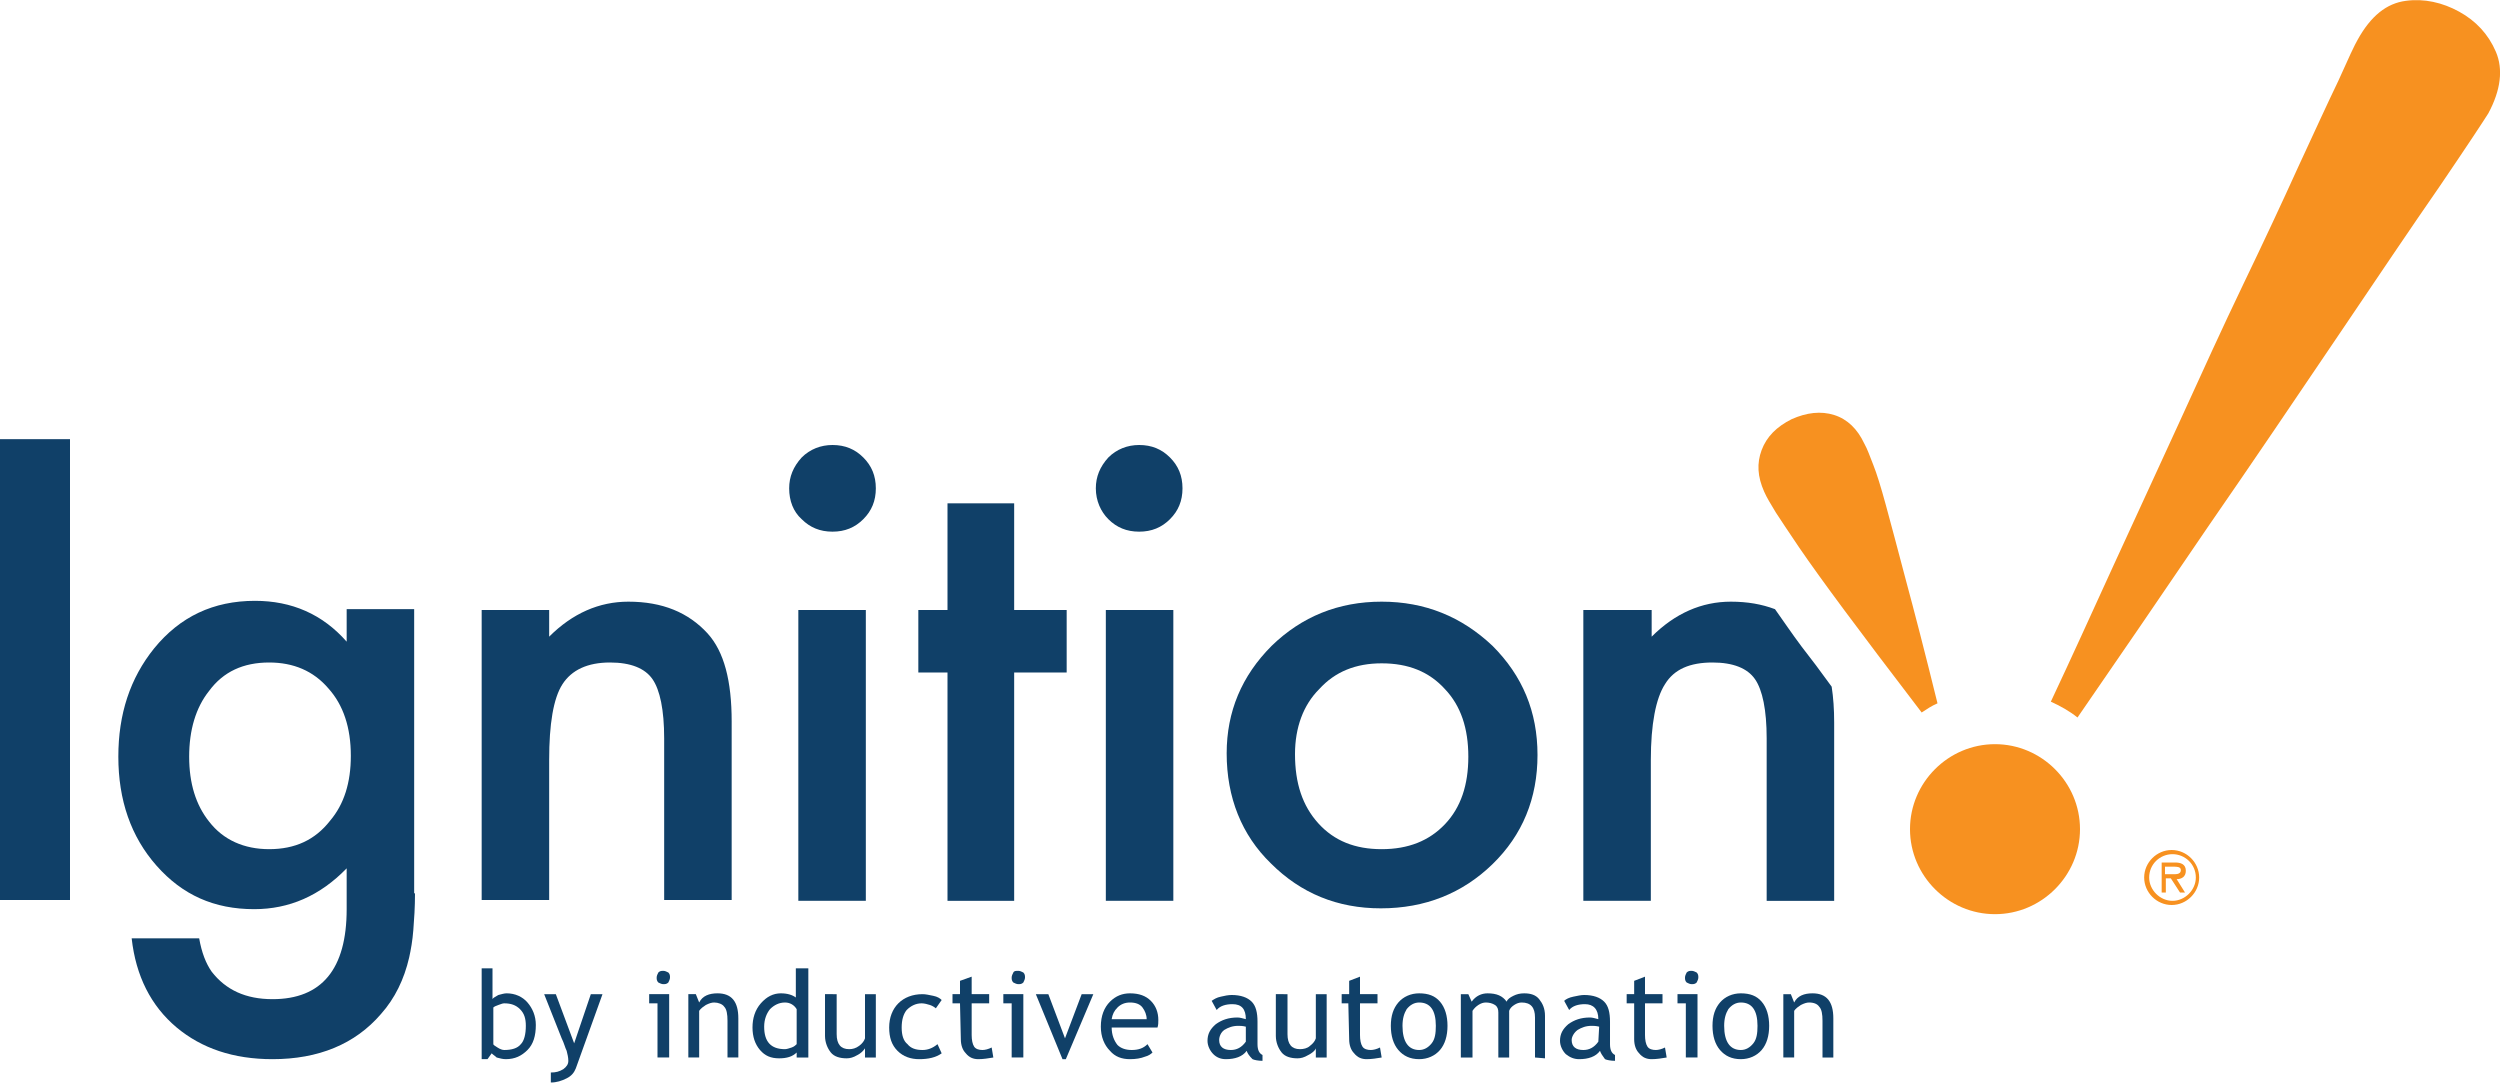 <?xml version="1.0" encoding="utf-8"?>
<!-- Generator: Adobe Illustrator 28.3.0, SVG Export Plug-In . SVG Version: 6.00 Build 0)  -->
<svg version="1.1" id="Layer_1" xmlns="http://www.w3.org/2000/svg" xmlns:xlink="http://www.w3.org/1999/xlink" x="0px" y="0px"
	 viewBox="0 0 300 129.9" style="enable-background:new 0 0 300 129.9;" xml:space="preserve">
<style type="text/css">
	.st0{fill:#104068;}
	.st1{fill:#F79120;}
</style>
<g>
	<rect y="52.7" class="st0" width="8.4" height="55.3"/>
	<path class="st0" d="M42.1,90.7c0-3.4-0.9-6.1-2.7-8.1c-1.8-2.1-4.2-3.1-7.1-3.1c-3.1,0-5.5,1.1-7.2,3.4c-1.6,2-2.4,4.7-2.4,7.9
		c0,3.2,0.8,5.8,2.4,7.8c1.7,2.2,4.2,3.3,7.2,3.3c3.1,0,5.5-1.1,7.3-3.4C41.3,96.5,42.1,93.9,42.1,90.7 M49.8,107.2
		c0,1.7-0.1,3.1-0.2,4.4c-0.1,1.3-0.3,2.4-0.5,3.3c-0.6,2.6-1.7,4.9-3.4,6.8c-3.1,3.6-7.5,5.4-13,5.4c-4.7,0-8.5-1.3-11.5-3.8
		c-3.1-2.6-4.9-6.2-5.4-10.7h8.1c0.3,1.7,0.8,3,1.5,4c1.7,2.2,4.1,3.3,7.3,3.3c5.9,0,8.9-3.6,8.9-10.8v-4.9
		c-3.2,3.3-6.9,4.9-11.1,4.9c-4.8,0-8.6-1.7-11.7-5.2s-4.6-7.9-4.6-13.1c0-5.1,1.4-9.4,4.3-13c3.1-3.8,7.1-5.7,12.1-5.7
		c4.4,0,8.1,1.6,11,4.9v-3.9h8.1v34.1H49.8z"/>
	<path class="st0" d="M57.8,73.2h8.1v3.2c2.8-2.8,6-4.2,9.5-4.2c4.1,0,7.2,1.3,9.5,3.8c2,2.2,2.9,5.7,2.9,10.6V108h-8.1V88.6
		c0-3.4-0.5-5.8-1.4-7.1c-0.9-1.3-2.6-2-5.1-2c-2.7,0-4.6,0.9-5.7,2.6s-1.6,4.8-1.6,9.1V108h-8.1L57.8,73.2L57.8,73.2z"/>
	<path class="st0" d="M103.9,108.1h-8.1V73.2h8.1V108.1z M94.7,58.6c0-1.4,0.5-2.6,1.5-3.7c1-1,2.3-1.5,3.7-1.5
		c1.5,0,2.7,0.5,3.7,1.5s1.5,2.2,1.5,3.7s-0.5,2.7-1.5,3.7s-2.2,1.5-3.7,1.5s-2.7-0.5-3.7-1.5C95.2,61.4,94.7,60.1,94.7,58.6"/>
	<polygon class="st0" points="121.7,80.7 121.7,108.1 113.7,108.1 113.7,80.7 110.2,80.7 110.2,73.2 113.7,73.2 113.7,60.4 
		121.7,60.4 121.7,73.2 128,73.2 128,80.7 	"/>
	<path class="st0" d="M140.8,108.1h-8.1V73.2h8.1V108.1z M131.5,58.6c0-1.4,0.5-2.6,1.5-3.7c1-1,2.3-1.5,3.7-1.5
		c1.5,0,2.7,0.5,3.7,1.5s1.5,2.2,1.5,3.7s-0.5,2.7-1.5,3.7s-2.2,1.5-3.7,1.5s-2.7-0.5-3.7-1.5C132.1,61.4,131.5,60.1,131.5,58.6"/>
	<path class="st0" d="M155.4,90.5c0,3.5,0.9,6.2,2.8,8.3c1.9,2.1,4.4,3.1,7.6,3.1c3.2,0,5.7-1,7.6-3c1.9-2,2.8-4.7,2.8-8.1
		s-0.9-6.1-2.8-8.1c-1.9-2.1-4.4-3.1-7.6-3.1c-3.1,0-5.6,1-7.5,3.1C156.4,84.6,155.4,87.3,155.4,90.5 M147.2,90.4
		c0-5,1.8-9.3,5.4-12.9c3.6-3.5,8-5.3,13.2-5.3s9.6,1.8,13.3,5.3c3.6,3.6,5.4,7.9,5.4,13.1s-1.8,9.6-5.4,13.1
		c-3.6,3.5-8.1,5.3-13.4,5.3c-5.2,0-9.6-1.8-13.2-5.4C149,100.2,147.2,95.7,147.2,90.4"/>
	<path class="st0" d="M216.2,77.6c-1.2-1.6-2.2-3.1-3.2-4.5c-1.6-0.6-3.3-0.9-5.3-0.9c-3.5,0-6.7,1.4-9.5,4.2v-3.2H190v34.9h8.1
		V91.2c0-4.3,0.6-7.4,1.7-9.1c1.1-1.8,3-2.6,5.7-2.6c2.5,0,4.2,0.7,5.1,2c0.9,1.3,1.4,3.7,1.4,7.1v19.5h8.1V86.7
		c0-1.6-0.1-3-0.3-4.3C218.5,80.6,217.3,79,216.2,77.6"/>
	<path class="st1" d="M299.5,6.2c-0.9-2.1-2.4-3.7-4.4-4.8s-4.2-1.6-6.4-1.3c-2.3,0.3-4.2,1.8-5.8,4.7c-0.3,0.5-1.1,2.2-2.3,4.9
		c-1.3,2.7-2.9,6.2-4.8,10.3c-1.9,4.2-4.1,8.9-6.6,14.1s-5,10.7-7.6,16.4s-5.3,11.5-8,17.4c-2.6,5.7-5.1,11.2-7.5,16.3
		c1.1,0.5,2.2,1.1,3.2,1.9c4.9-7.1,10.1-14.7,15.6-22.8c5.6-8.1,10.8-15.8,15.6-22.9c4.8-7.1,8.9-13.2,12.3-18.1
		c3.4-5,5.3-7.9,5.8-8.7C300.1,10.8,300.4,8.3,299.5,6.2"/>
	<path class="st1" d="M232.5,84.4c-1.5-6.1-2.8-11.1-3.8-14.8c-1-3.8-1.8-6.8-2.4-9c-0.6-2.2-1.1-3.8-1.5-4.8s-0.7-1.9-1.1-2.6
		c-0.8-1.7-2-2.9-3.6-3.4s-3.3-0.3-5.1,0.5c-1.8,0.9-3,2.1-3.6,3.7c-0.6,1.6-0.5,3.2,0.3,5c0.3,0.7,0.8,1.5,1.4,2.5
		c0.6,0.9,1.5,2.3,2.8,4.2c1.3,1.9,3.1,4.4,5.4,7.5c2.3,3.1,5.4,7.2,9.3,12.3C231.2,85.1,231.8,84.7,232.5,84.4"/>
	<path class="st0" d="M59.2,120.9v4.4c0,0.1,0.2,0.2,0.5,0.4c0.3,0.2,0.6,0.3,0.8,0.3c0.9,0,1.6-0.2,2-0.7c0.4-0.4,0.6-1.2,0.6-2.2
		c0-0.9-0.2-1.5-0.7-2s-1.1-0.7-1.9-0.7c-0.2,0-0.4,0.1-0.7,0.2C59.5,120.7,59.3,120.8,59.2,120.9 M59,126.4l-0.5,0.7h-0.7v-10.9
		h1.3v3.7c0.1-0.2,0.4-0.3,0.7-0.5c0.4-0.1,0.7-0.2,1-0.2c1,0,1.9,0.4,2.5,1.1s1,1.6,1,2.7c0,1.3-0.3,2.3-1,3
		c-0.7,0.7-1.5,1.1-2.6,1.1c-0.4,0-0.7-0.1-1.1-0.2C59.4,126.7,59.2,126.6,59,126.4"/>
	<path class="st0" d="M69.1,128.2c-0.2,0.5-0.5,0.9-1.1,1.2s-1.2,0.5-1.9,0.5v-1.2c0.6,0,1-0.1,1.5-0.4c0.4-0.3,0.6-0.6,0.6-1
		s-0.1-0.8-0.2-1.2c-0.2-0.4-0.3-0.9-0.6-1.5l-2.1-5.3h1.4l2.2,5.9l2-5.9h1.4L69.1,128.2z"/>
	<path class="st0" d="M79.6,116.5c0.2,0,0.4,0.1,0.6,0.2c0.2,0.2,0.2,0.4,0.2,0.6s-0.1,0.4-0.2,0.6c-0.2,0.2-0.4,0.2-0.6,0.2
		s-0.4-0.1-0.6-0.2c-0.2-0.2-0.2-0.4-0.2-0.6s0.1-0.4,0.2-0.6C79.2,116.5,79.4,116.5,79.6,116.5 M78.9,126.9v-6.5h-1v-1.1h2.4v7.6
		H78.9z"/>
	<path class="st0" d="M87.3,126.9v-4.4c0-0.8-0.1-1.4-0.4-1.7c-0.2-0.3-0.7-0.5-1.2-0.5c-0.3,0-0.6,0.1-1,0.3
		c-0.3,0.2-0.6,0.4-0.8,0.7v5.6h-1.3v-7.6h0.9l0.4,1c0.4-0.8,1.2-1.1,2.2-1.1c1.7,0,2.5,1,2.5,3v4.7H87.3z"/>
	<path class="st0" d="M95.6,121.1c-0.3-0.5-0.8-0.8-1.4-0.8c-0.7,0-1.3,0.3-1.8,0.8c-0.4,0.5-0.7,1.2-0.7,2.1c0,1.8,0.8,2.7,2.5,2.7
		c0.2,0,0.5-0.1,0.8-0.2s0.5-0.3,0.6-0.4V121.1z M95.6,126.9v-0.6c-0.5,0.5-1.2,0.7-2.1,0.7c-1,0-1.7-0.3-2.3-1
		c-0.6-0.7-0.9-1.6-0.9-2.7s0.3-2.1,1-2.9s1.5-1.2,2.4-1.2c0.8,0,1.4,0.2,1.8,0.5v-3.5H97v10.7H95.6z"/>
	<path class="st0" d="M100.4,119.3v4.8c0,1.2,0.5,1.8,1.5,1.8c0.4,0,0.8-0.1,1.2-0.4c0.4-0.3,0.6-0.6,0.7-0.9v-5.3h1.3v7.6h-1.3
		v-1.1c-0.2,0.3-0.5,0.6-0.9,0.8c-0.5,0.3-0.9,0.4-1.3,0.4c-0.8,0-1.5-0.2-1.9-0.7s-0.7-1.2-0.7-2v-5
		C99,119.3,100.4,119.3,100.4,119.3z"/>
	<path class="st0" d="M113,120l-0.7,1c-0.1-0.1-0.4-0.3-0.7-0.4c-0.3-0.1-0.7-0.2-1-0.2c-0.7,0-1.3,0.3-1.8,0.8
		c-0.4,0.5-0.6,1.2-0.6,2.1s0.2,1.6,0.7,2c0.4,0.5,1,0.7,1.8,0.7c0.6,0,1.2-0.2,1.8-0.7l0.5,1.1c-0.7,0.5-1.6,0.7-2.7,0.7
		c-1,0-1.9-0.3-2.6-1s-1-1.6-1-2.8c0-1.2,0.4-2.2,1.1-2.9c0.7-0.7,1.7-1.1,2.9-1.1c0.4,0,0.8,0.1,1.3,0.2
		C112.5,119.6,112.8,119.8,113,120"/>
	<path class="st0" d="M115.2,120.4h-0.9v-1.1h0.9v-1.6l1.4-0.5v2.1h2.1v1.1h-2.1v3.8c0,0.6,0.1,1.1,0.3,1.4c0.2,0.3,0.6,0.4,1,0.4
		c0.3,0,0.7-0.1,1.1-0.3l0.2,1.2c-0.6,0.1-1.2,0.2-1.8,0.2c-0.6,0-1.1-0.2-1.5-0.7c-0.4-0.4-0.6-1-0.6-1.7L115.2,120.4L115.2,120.4z
		"/>
	<path class="st0" d="M122.2,116.5c0.2,0,0.4,0.1,0.6,0.2c0.2,0.2,0.2,0.4,0.2,0.6s-0.1,0.4-0.2,0.6c-0.2,0.2-0.4,0.2-0.6,0.2
		s-0.4-0.1-0.6-0.2c-0.2-0.2-0.2-0.4-0.2-0.6s0.1-0.4,0.2-0.6S121.9,116.5,122.2,116.5 M121.4,126.9v-6.5h-1v-1.1h2.4v7.6H121.4z"/>
	<polygon class="st0" points="127.9,127.1 127.5,127.1 124.3,119.3 125.8,119.3 127.8,124.6 129.8,119.3 131.2,119.3 	"/>
	<path class="st0" d="M135.6,120.3c-0.6,0-1.1,0.2-1.5,0.6s-0.6,0.8-0.7,1.4h4.2c0-0.5-0.2-1-0.5-1.4S136.3,120.3,135.6,120.3
		 M138.9,123.3h-5.5c0,0.9,0.3,1.6,0.7,2.1c0.4,0.4,1,0.6,1.7,0.6c0.8,0,1.4-0.2,1.9-0.7l0.6,1c-0.2,0.2-0.5,0.4-0.9,0.5
		c-0.5,0.2-1.1,0.3-1.8,0.3c-1,0-1.8-0.3-2.4-1c-0.7-0.7-1.1-1.7-1.1-2.9c0-1.3,0.4-2.3,1.1-3c0.7-0.7,1.5-1,2.4-1
		c1.1,0,1.9,0.3,2.5,0.9s0.9,1.4,0.9,2.3C139,122.7,139,123,138.9,123.3"/>
	<path class="st0" d="M149.5,123.2c-0.4-0.1-0.7-0.1-0.9-0.1c-0.7,0-1.2,0.2-1.7,0.5c-0.4,0.3-0.6,0.8-0.6,1.2
		c0,0.8,0.5,1.2,1.4,1.2c0.7,0,1.3-0.3,1.8-1V123.2z M149.6,126.1c-0.5,0.7-1.4,1-2.5,1c-0.6,0-1.1-0.2-1.5-0.6s-0.7-1-0.7-1.6
		c0-0.8,0.3-1.4,1-2c0.7-0.5,1.5-0.8,2.6-0.8c0.3,0,0.6,0.1,1,0.2c0-1.2-0.5-1.8-1.6-1.8c-0.8,0-1.5,0.2-1.9,0.7l-0.6-1.1
		c0.3-0.2,0.6-0.4,1.1-0.5c0.4-0.1,0.9-0.2,1.3-0.2c1.1,0,1.9,0.3,2.4,0.8s0.7,1.3,0.7,2.4v2.7c0,0.7,0.2,1.1,0.6,1.3v0.7
		c-0.5,0-1-0.1-1.2-0.2C149.9,126.7,149.7,126.4,149.6,126.1"/>
	<path class="st0" d="M154.5,119.3v4.8c0,1.2,0.5,1.8,1.5,1.8c0.4,0,0.9-0.1,1.2-0.4c0.4-0.3,0.6-0.6,0.7-0.9v-5.3h1.3v7.6h-1.3
		v-1.1c-0.1,0.3-0.5,0.6-0.9,0.8c-0.5,0.3-0.9,0.4-1.3,0.4c-0.8,0-1.5-0.2-1.9-0.7s-0.7-1.2-0.7-2v-5
		C153.1,119.3,154.5,119.3,154.5,119.3z"/>
	<path class="st0" d="M161.8,120.4H161v-1.1h0.9v-1.6l1.3-0.5v2.1h2.1v1.1h-2.1v3.8c0,0.6,0.1,1.1,0.3,1.4s0.6,0.4,1,0.4
		c0.3,0,0.7-0.1,1.1-0.3l0.2,1.2c-0.6,0.1-1.2,0.2-1.8,0.2s-1.1-0.2-1.5-0.7c-0.4-0.4-0.6-1-0.6-1.7L161.8,120.4L161.8,120.4z"/>
	<path class="st0" d="M168.3,123.1c0,1.9,0.7,2.9,2,2.9c0.6,0,1.1-0.3,1.5-0.8s0.5-1.2,0.5-2.1c0-1.9-0.7-2.8-2-2.8
		c-0.6,0-1.1,0.3-1.5,0.8C168.5,121.6,168.3,122.2,168.3,123.1 M166.9,123.1c0-1.2,0.3-2.1,0.9-2.8c0.6-0.7,1.5-1.1,2.5-1.1
		c1.1,0,1.9,0.3,2.5,1s0.9,1.7,0.9,2.9c0,1.2-0.3,2.2-0.9,2.9c-0.6,0.7-1.5,1.1-2.5,1.1c-1.1,0-1.9-0.4-2.5-1.1
		C167.2,125.3,166.9,124.3,166.9,123.1"/>
	<path class="st0" d="M184.2,126.9v-4.8c0-1.2-0.5-1.8-1.6-1.8c-0.3,0-0.6,0.1-0.9,0.3c-0.3,0.2-0.5,0.4-0.6,0.7v5.6h-1.3v-5.4
		c0-0.4-0.1-0.7-0.4-0.9c-0.3-0.2-0.7-0.3-1.1-0.3c-0.3,0-0.6,0.1-0.9,0.3c-0.3,0.2-0.5,0.4-0.7,0.7v5.6h-1.4v-7.6h0.9l0.4,0.9
		c0.5-0.7,1.2-1,1.9-1c1.1,0,1.8,0.3,2.3,1c0.1-0.3,0.4-0.5,0.8-0.7c0.4-0.2,0.8-0.3,1.3-0.3c0.8,0,1.4,0.2,1.8,0.7
		c0.4,0.5,0.7,1.1,0.7,2v5.1L184.2,126.9L184.2,126.9z"/>
	<path class="st0" d="M191.9,123.2c-0.4-0.1-0.7-0.1-0.9-0.1c-0.7,0-1.2,0.2-1.7,0.5c-0.4,0.3-0.7,0.8-0.7,1.2
		c0,0.8,0.5,1.2,1.4,1.2c0.7,0,1.3-0.3,1.8-1L191.9,123.2L191.9,123.2z M192,126.1c-0.5,0.7-1.4,1-2.5,1c-0.6,0-1.1-0.2-1.6-0.6
		c-0.4-0.4-0.7-1-0.7-1.6c0-0.8,0.3-1.4,1-2c0.7-0.5,1.5-0.8,2.6-0.8c0.3,0,0.6,0.1,1,0.2c0-1.2-0.6-1.8-1.6-1.8
		c-0.8,0-1.5,0.2-1.9,0.7l-0.6-1.1c0.2-0.2,0.6-0.4,1.1-0.5s0.9-0.2,1.3-0.2c1.1,0,1.9,0.3,2.4,0.8s0.7,1.3,0.7,2.4v2.7
		c0,0.7,0.2,1.1,0.6,1.3v0.7c-0.5,0-1-0.1-1.2-0.2C192.3,126.7,192.1,126.4,192,126.1"/>
	<path class="st0" d="M196.1,120.4h-0.9v-1.1h0.9v-1.6l1.3-0.5v2.1h2.1v1.1h-2.1v3.8c0,0.6,0.1,1.1,0.3,1.4s0.6,0.4,1,0.4
		c0.3,0,0.7-0.1,1.1-0.3l0.2,1.2c-0.6,0.1-1.2,0.2-1.8,0.2s-1.1-0.2-1.5-0.7c-0.4-0.4-0.6-1-0.6-1.7V120.4z"/>
	<path class="st0" d="M203,116.5c0.2,0,0.4,0.1,0.6,0.2c0.2,0.2,0.2,0.4,0.2,0.6s-0.1,0.4-0.2,0.6c-0.2,0.2-0.4,0.2-0.6,0.2
		c-0.2,0-0.4-0.1-0.6-0.2c-0.2-0.2-0.2-0.4-0.2-0.6s0.1-0.4,0.2-0.6C202.6,116.5,202.8,116.5,203,116.5 M202.3,126.9v-6.5h-1v-1.1
		h2.4v7.6H202.3z"/>
	<path class="st0" d="M206.9,123.1c0,1.9,0.7,2.9,2,2.9c0.6,0,1.1-0.3,1.5-0.8s0.5-1.2,0.5-2.1c0-1.9-0.7-2.8-2-2.8
		c-0.6,0-1.1,0.3-1.5,0.8C207.1,121.6,206.9,122.2,206.9,123.1 M205.5,123.1c0-1.2,0.3-2.1,0.9-2.8c0.6-0.7,1.5-1.1,2.5-1.1
		c1.1,0,1.9,0.3,2.5,1s0.9,1.7,0.9,2.9c0,1.2-0.3,2.2-0.9,2.9c-0.6,0.7-1.5,1.1-2.5,1.1c-1.1,0-1.9-0.4-2.5-1.1
		C205.8,125.3,205.5,124.3,205.5,123.1"/>
	<path class="st0" d="M218.7,126.9v-4.4c0-0.8-0.1-1.4-0.4-1.7c-0.2-0.3-0.6-0.5-1.2-0.5c-0.3,0-0.6,0.1-1,0.3
		c-0.3,0.2-0.6,0.4-0.8,0.7v5.6H214v-7.6h0.9l0.4,1c0.4-0.8,1.2-1.1,2.2-1.1c1.7,0,2.5,1,2.5,3v4.7H218.7z"/>
	<path class="st1" d="M260.5,104.9c0.5,0,1.2,0.1,1.2-0.5c0-0.4-0.5-0.4-0.9-0.4h-1v0.9H260.5z M262.2,107.1h-0.6l-1.1-1.7h-0.6v1.7
		h-0.5v-3.6h1.6c0.7,0,1.3,0.2,1.3,1c0,0.7-0.5,1-1.1,1L262.2,107.1z M263.5,105.3c0-1.6-1.3-2.8-2.8-2.8s-2.8,1.2-2.8,2.8
		c0,1.5,1.3,2.8,2.8,2.8C262.2,108.1,263.5,106.8,263.5,105.3 M257.3,105.3c0-1.8,1.5-3.3,3.3-3.3s3.3,1.5,3.3,3.3s-1.5,3.3-3.3,3.3
		C258.8,108.6,257.3,107.1,257.3,105.3"/>
	<path class="st1" d="M249.6,99.5c0,5.6-4.6,10.2-10.2,10.2c-5.6,0-10.2-4.6-10.2-10.2s4.6-10.2,10.2-10.2S249.6,93.9,249.6,99.5"/>
</g>
</svg>
